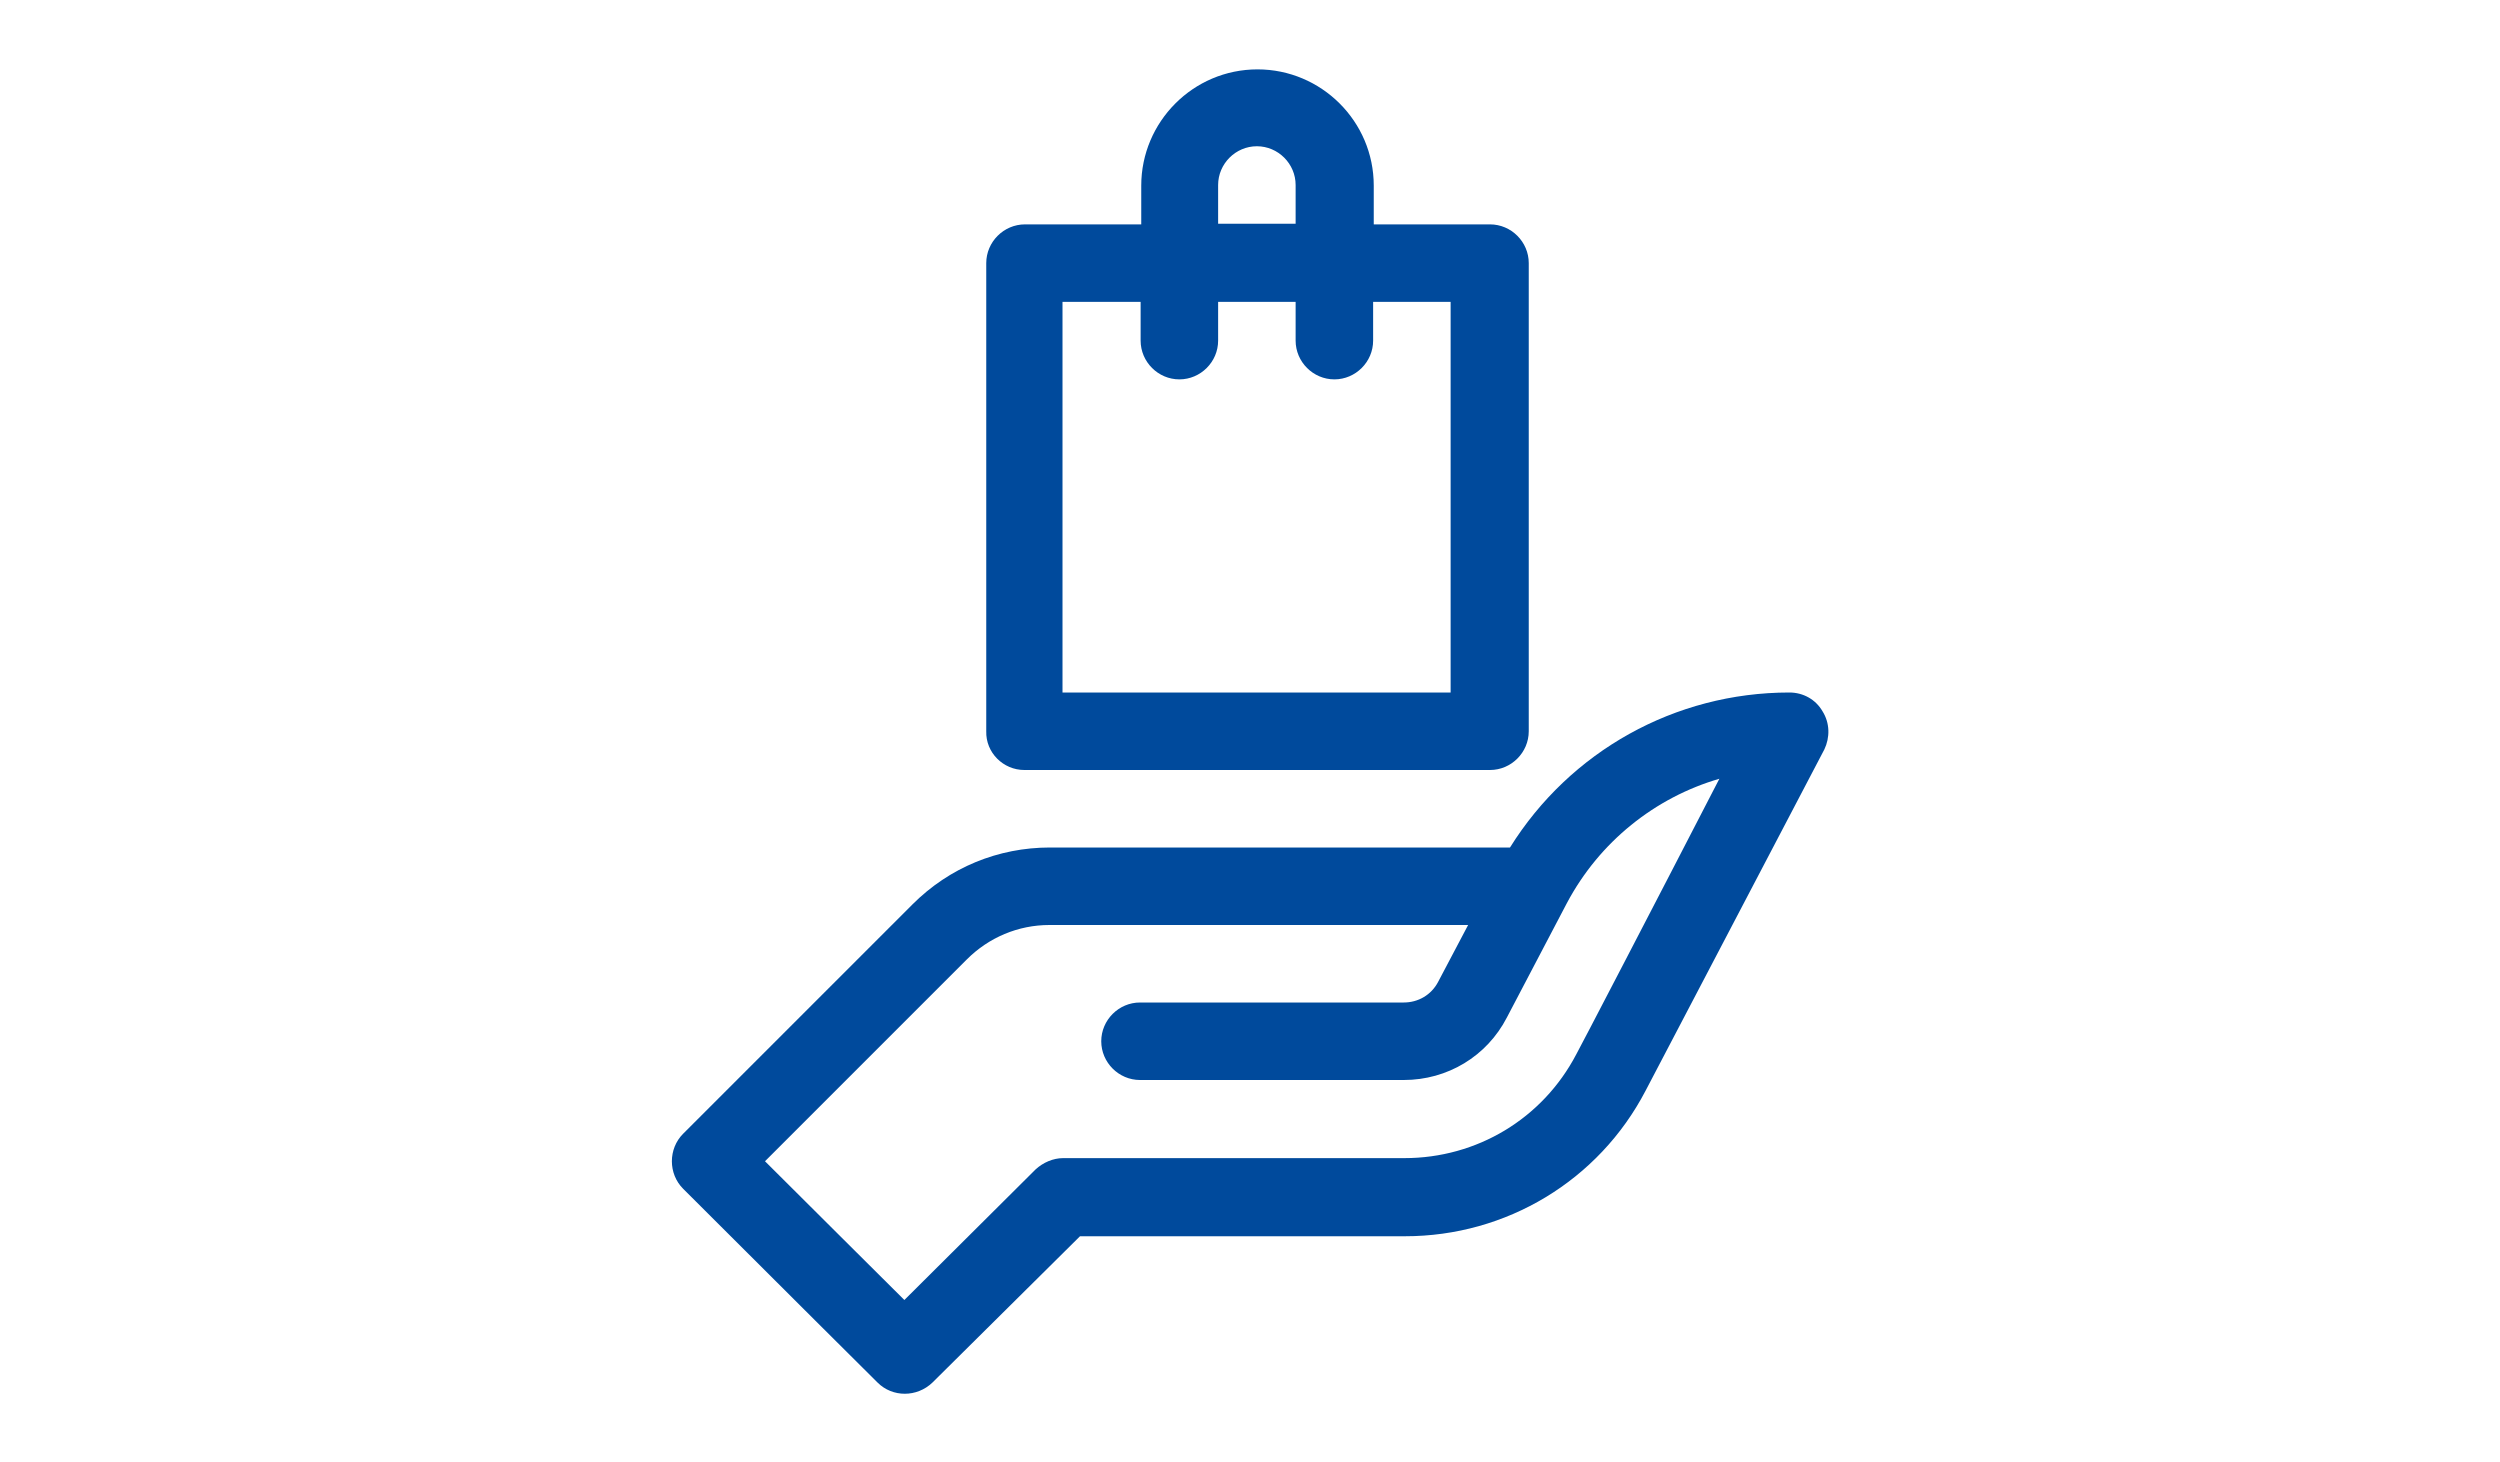 <svg enable-background="new 0 0 400 234" viewBox="0 0 400 234" xmlns="http://www.w3.org/2000/svg"><g fill="#004a9c"><path d="m291.6 113.8c-1.1-1.9-3.1-3-5.3-3-18.3 0-35.1 9.4-44.7 24.8h-73.6c-8.3 0-16.1 3.2-22 9.1l-36.7 36.7c-2.4 2.4-2.4 6.4 0 8.8 15.1 15.1 30.9 30.8 31.1 31 2.4 2.4 6.3 2.4 8.8 0l23.6-23.4h52c16.2 0 31-8.9 38.5-23.3.2-.4 19-36.3 28.6-54.6.9-1.9.9-4.2-.3-6.1zm-39.4 54.9c-5.4 10.3-15.9 16.6-27.5 16.6h-54.6c-1.6 0-3.2.7-4.4 1.8l-21 20.9c-4.9-4.9-13.5-13.4-22.3-22.2l32.3-32.3c3.5-3.5 8.2-5.5 13.2-5.5h67l-4.8 9.1c-1.1 2.1-3.2 3.3-5.5 3.3h-42.2c-3.4 0-6.2 2.8-6.2 6.2s2.8 6.2 6.2 6.2h42.2c7 0 13.3-3.8 16.5-10 0 0 9.6-18.3 9.6-18.3 5.2-9.8 14.1-16.9 24.4-19.9-9.8 19-22.7 43.8-22.9 44.1z"/><path d="m163.9 123.2h74.5c3.4 0 6.2-2.8 6.2-6.2v-74.9c0-3.4-2.8-6.2-6.2-6.2h-18.6v-6.2c0-10.3-8.4-18.6-18.6-18.6-10.3 0-18.6 8.4-18.6 18.6v6.2h-18.6c-3.4 0-6.2 2.8-6.2 6.2v74.9c-.1 3.4 2.7 6.2 6.1 6.2zm31-93.6c0-3.4 2.8-6.2 6.2-6.2s6.2 2.8 6.2 6.2v6.2h-12.4zm-24.8 18.7h12.4v6.2c0 3.4 2.8 6.2 6.2 6.2s6.2-2.8 6.2-6.2v-6.2h12.4v6.2c0 3.4 2.8 6.2 6.2 6.2s6.2-2.8 6.2-6.2v-6.2h12.4v62.5h-62.1v-62.5z"/></g></svg>